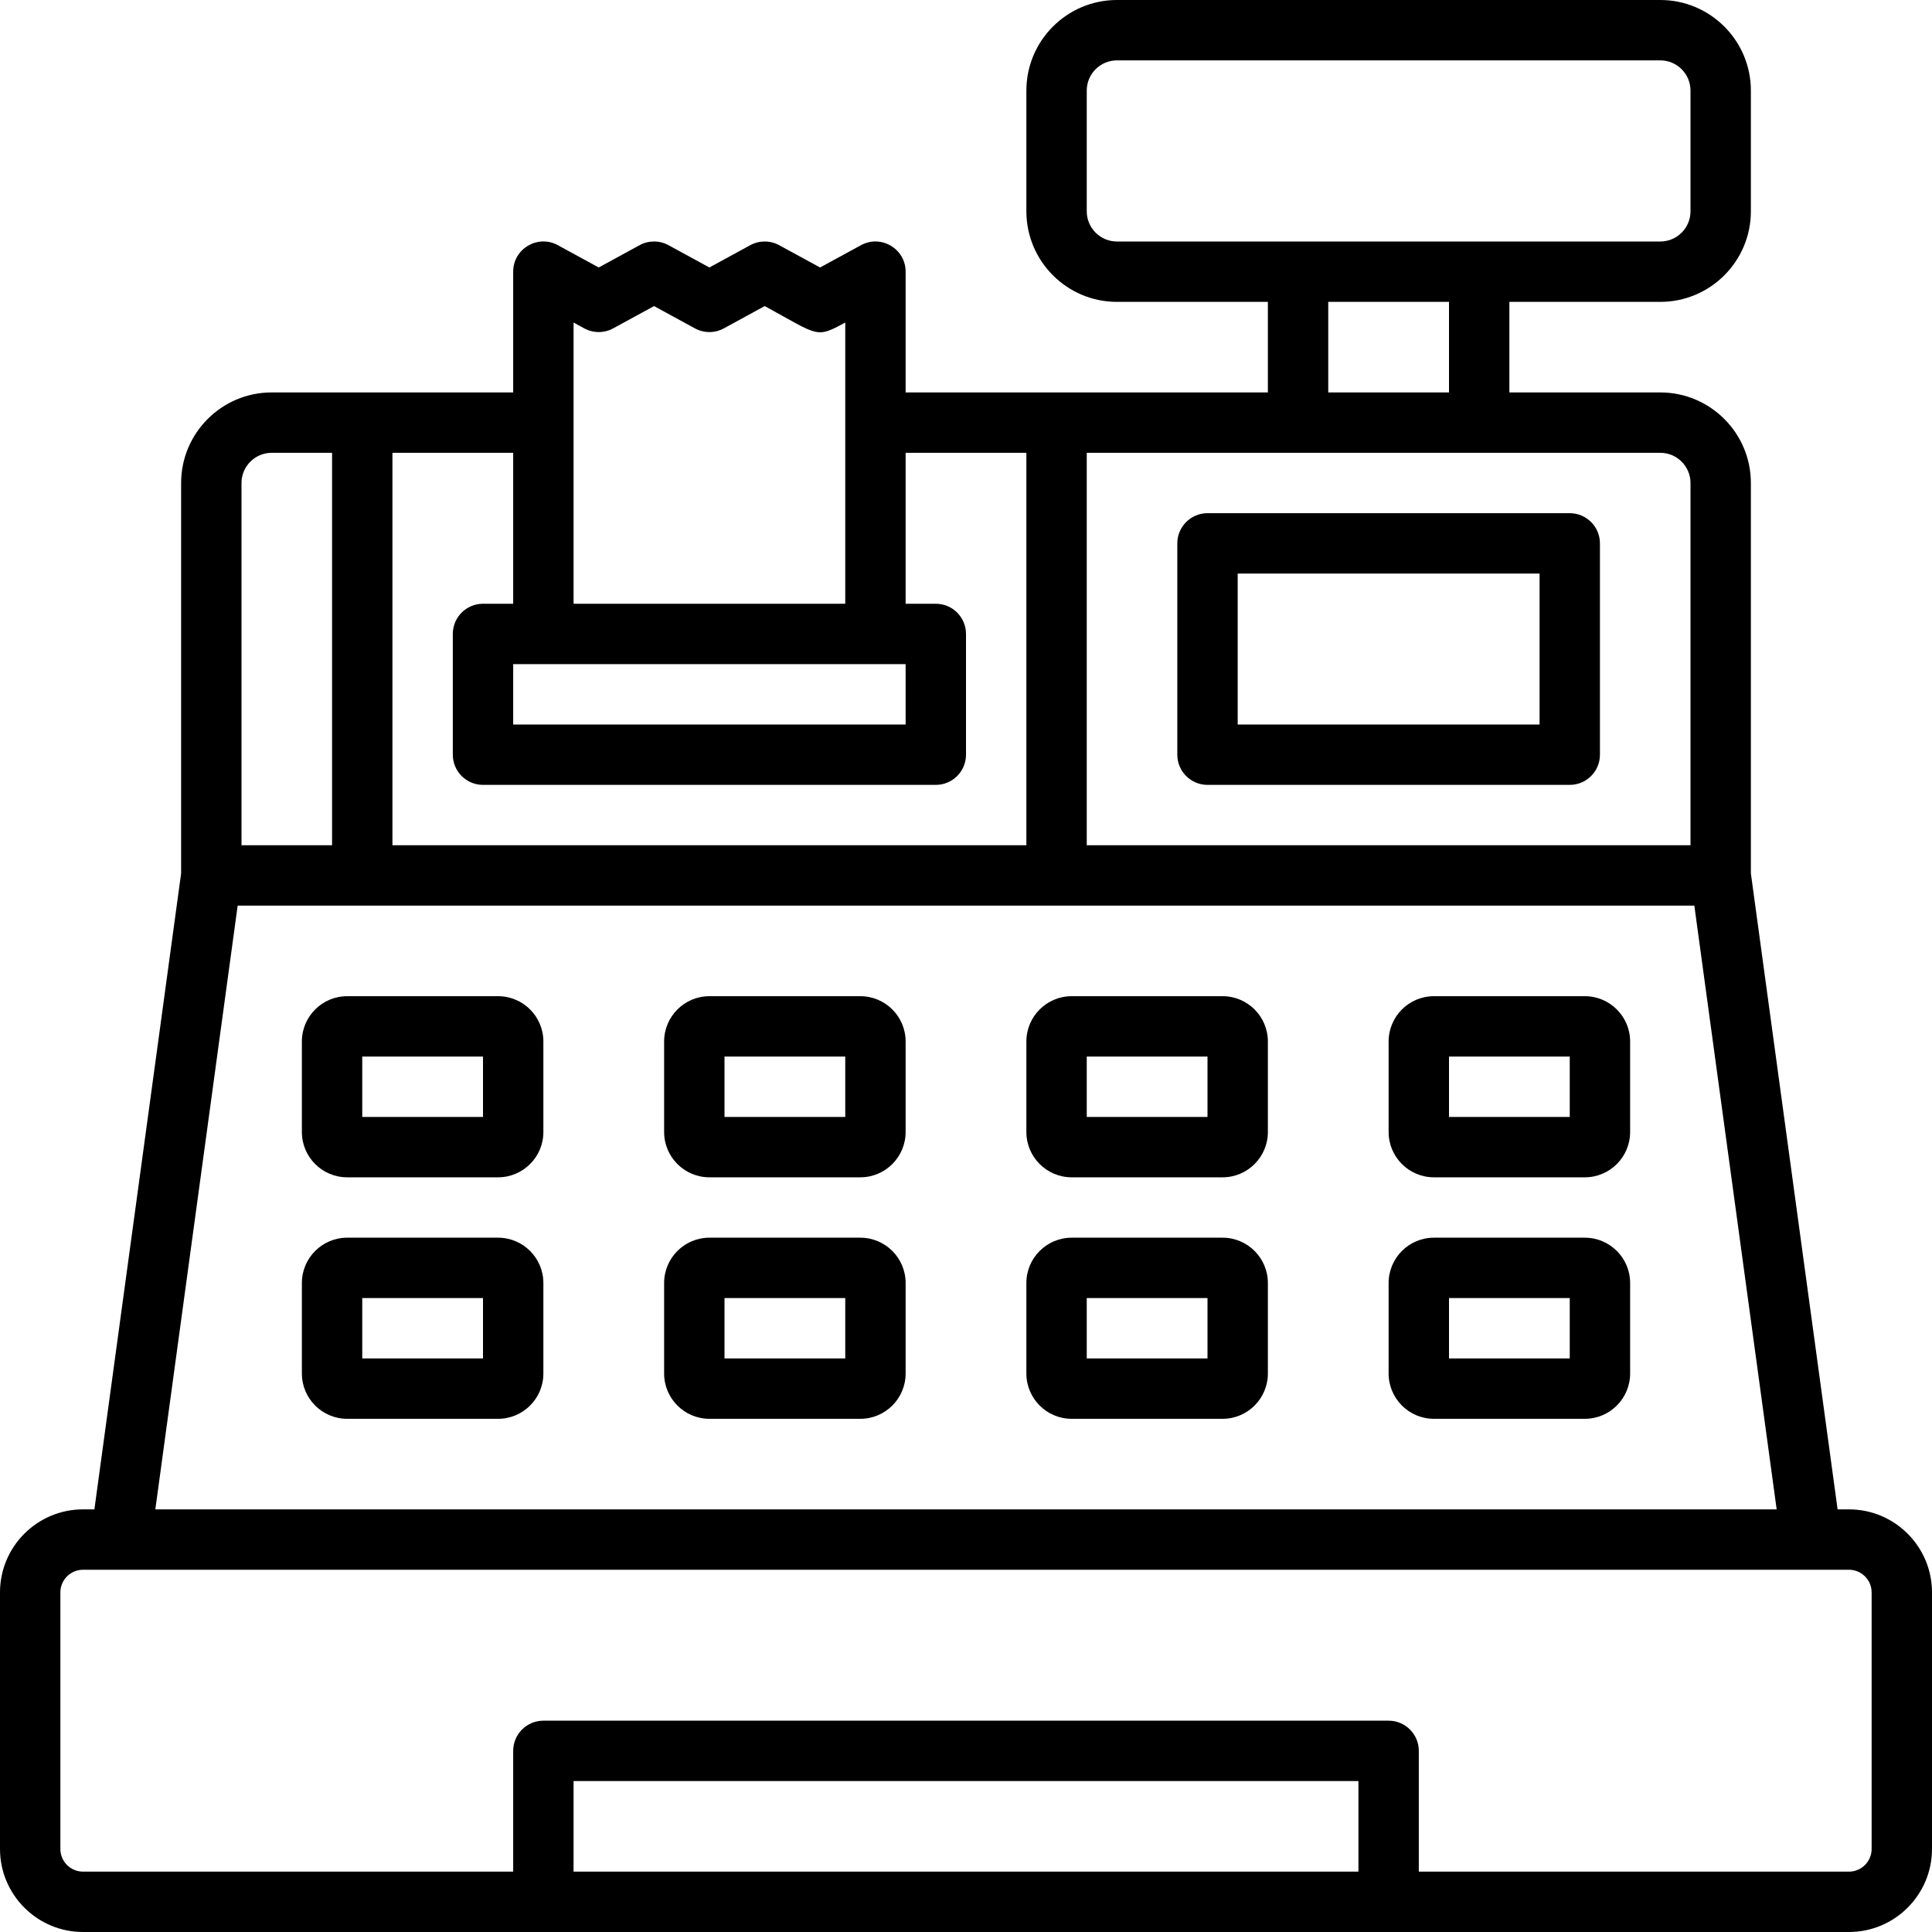 <svg id="Layer_1" enable-background="new 0 0 512 512" height="512" viewBox="0 0 512 512" width="512" xmlns="http://www.w3.org/2000/svg"><g><path d="m490 400h-3.017l-22.983-168.544v-103.456c0-13.234-10.766-24-24-24h-40v-24h40c13.233 0 24-10.767 24-24v-32c0-13.233-10.767-24-24-24h-144c-13.233 0-24 10.767-24 24v32c0 13.233 10.767 24 24 24h40v24c-14.517 0-83.269 0-96 0v-32c0-6.06-6.501-9.928-11.83-7.024l-10.842 5.912-10.843-5.912c-2.389-1.302-5.274-1.302-7.661.001l-10.831 5.909-10.835-5.91c-2.389-1.302-5.274-1.303-7.663 0l-10.83 5.909-10.834-5.91c-5.318-2.901-11.831.954-11.831 7.025v32c-33.591 0-31.208 0-64 0-13.234 0-24 10.766-24 24v103.456l-22.983 168.544h-3.017c-12.131 0-22 9.869-22 22v68c0 12.131 9.869 22 22 22h468c12.131 0 22-9.869 22-22v-68c0-12.131-9.869-22-22-22zm-42-272v96h-160v-104h152c4.411 0 8 3.589 8 8zm-160-72v-32c0-4.411 3.589-8 8-8h144c4.411 0 8 3.589 8 8v32c0 4.411-3.589 8-8 8-28.725 0-115.168 0-144 0-4.411 0-8-3.589-8-8zm64 24h32v24h-32zm-112 96v16h-104v-16zm-88-90.523 2.834 1.546c2.389 1.303 5.274 1.303 7.663 0l10.83-5.909 10.835 5.91c2.39 1.303 5.276 1.304 7.663 0l10.832-5.91c14.391 7.846 13.477 8.65 21.343 4.361v74.525h-72zm-16 34.523v40h-8c-4.418 0-8 3.582-8 8v32c0 4.418 3.582 8 8 8h120c4.418 0 8-3.582 8-8v-32c0-4.418-3.582-8-8-8h-8v-40h32v104h-168v-104zm-72 8c0-4.411 3.589-8 8-8h16v104h-24zm-1.017 112h386.034l21.818 160h-429.67zm89.017 256v-24h208v24zm344-6c0 3.309-2.691 6-6 6h-114v-32c0-4.418-3.582-8-8-8h-224c-4.418 0-8 3.582-8 8v32h-114c-3.309 0-6-2.691-6-6v-68c0-3.309 2.691-6 6-6h468c3.309 0 6 2.691 6 6z"/><path d="m228 264h-40c-6.617 0-12 5.383-12 12v24c0 6.617 5.383 12 12 12h40c6.617 0 12-5.383 12-12v-24c0-6.617-5.383-12-12-12zm-4 32h-32v-16h32z"/><path d="m228 328h-40c-6.617 0-12 5.383-12 12v24c0 6.617 5.383 12 12 12h40c6.617 0 12-5.383 12-12v-24c0-6.617-5.383-12-12-12zm-4 32h-32v-16h32z"/><path d="m132 264h-40c-6.617 0-12 5.383-12 12v24c0 6.617 5.383 12 12 12h40c6.617 0 12-5.383 12-12v-24c0-6.617-5.383-12-12-12zm-4 32h-32v-16h32z"/><path d="m132 328h-40c-6.617 0-12 5.383-12 12v24c0 6.617 5.383 12 12 12h40c6.617 0 12-5.383 12-12v-24c0-6.617-5.383-12-12-12zm-4 32h-32v-16h32z"/><path d="m324 264h-40c-6.617 0-12 5.383-12 12v24c0 6.617 5.383 12 12 12h40c6.617 0 12-5.383 12-12v-24c0-6.617-5.383-12-12-12zm-4 32h-32v-16h32z"/><path d="m324 328h-40c-6.617 0-12 5.383-12 12v24c0 6.617 5.383 12 12 12h40c6.617 0 12-5.383 12-12v-24c0-6.617-5.383-12-12-12zm-4 32h-32v-16h32z"/><path d="m420 264h-40c-6.617 0-12 5.383-12 12v24c0 6.617 5.383 12 12 12h40c6.617 0 12-5.383 12-12v-24c0-6.617-5.383-12-12-12zm-4 32h-32v-16h32z"/><path d="m420 328h-40c-6.617 0-12 5.383-12 12v24c0 6.617 5.383 12 12 12h40c6.617 0 12-5.383 12-12v-24c0-6.617-5.383-12-12-12zm-4 32h-32v-16h32z"/><path d="m312 144v56c0 4.418 3.582 8 8 8h96c4.418 0 8-3.582 8-8v-56c0-4.418-3.582-8-8-8h-96c-4.418 0-8 3.582-8 8zm16 8h80v40h-80z"/></g></svg>